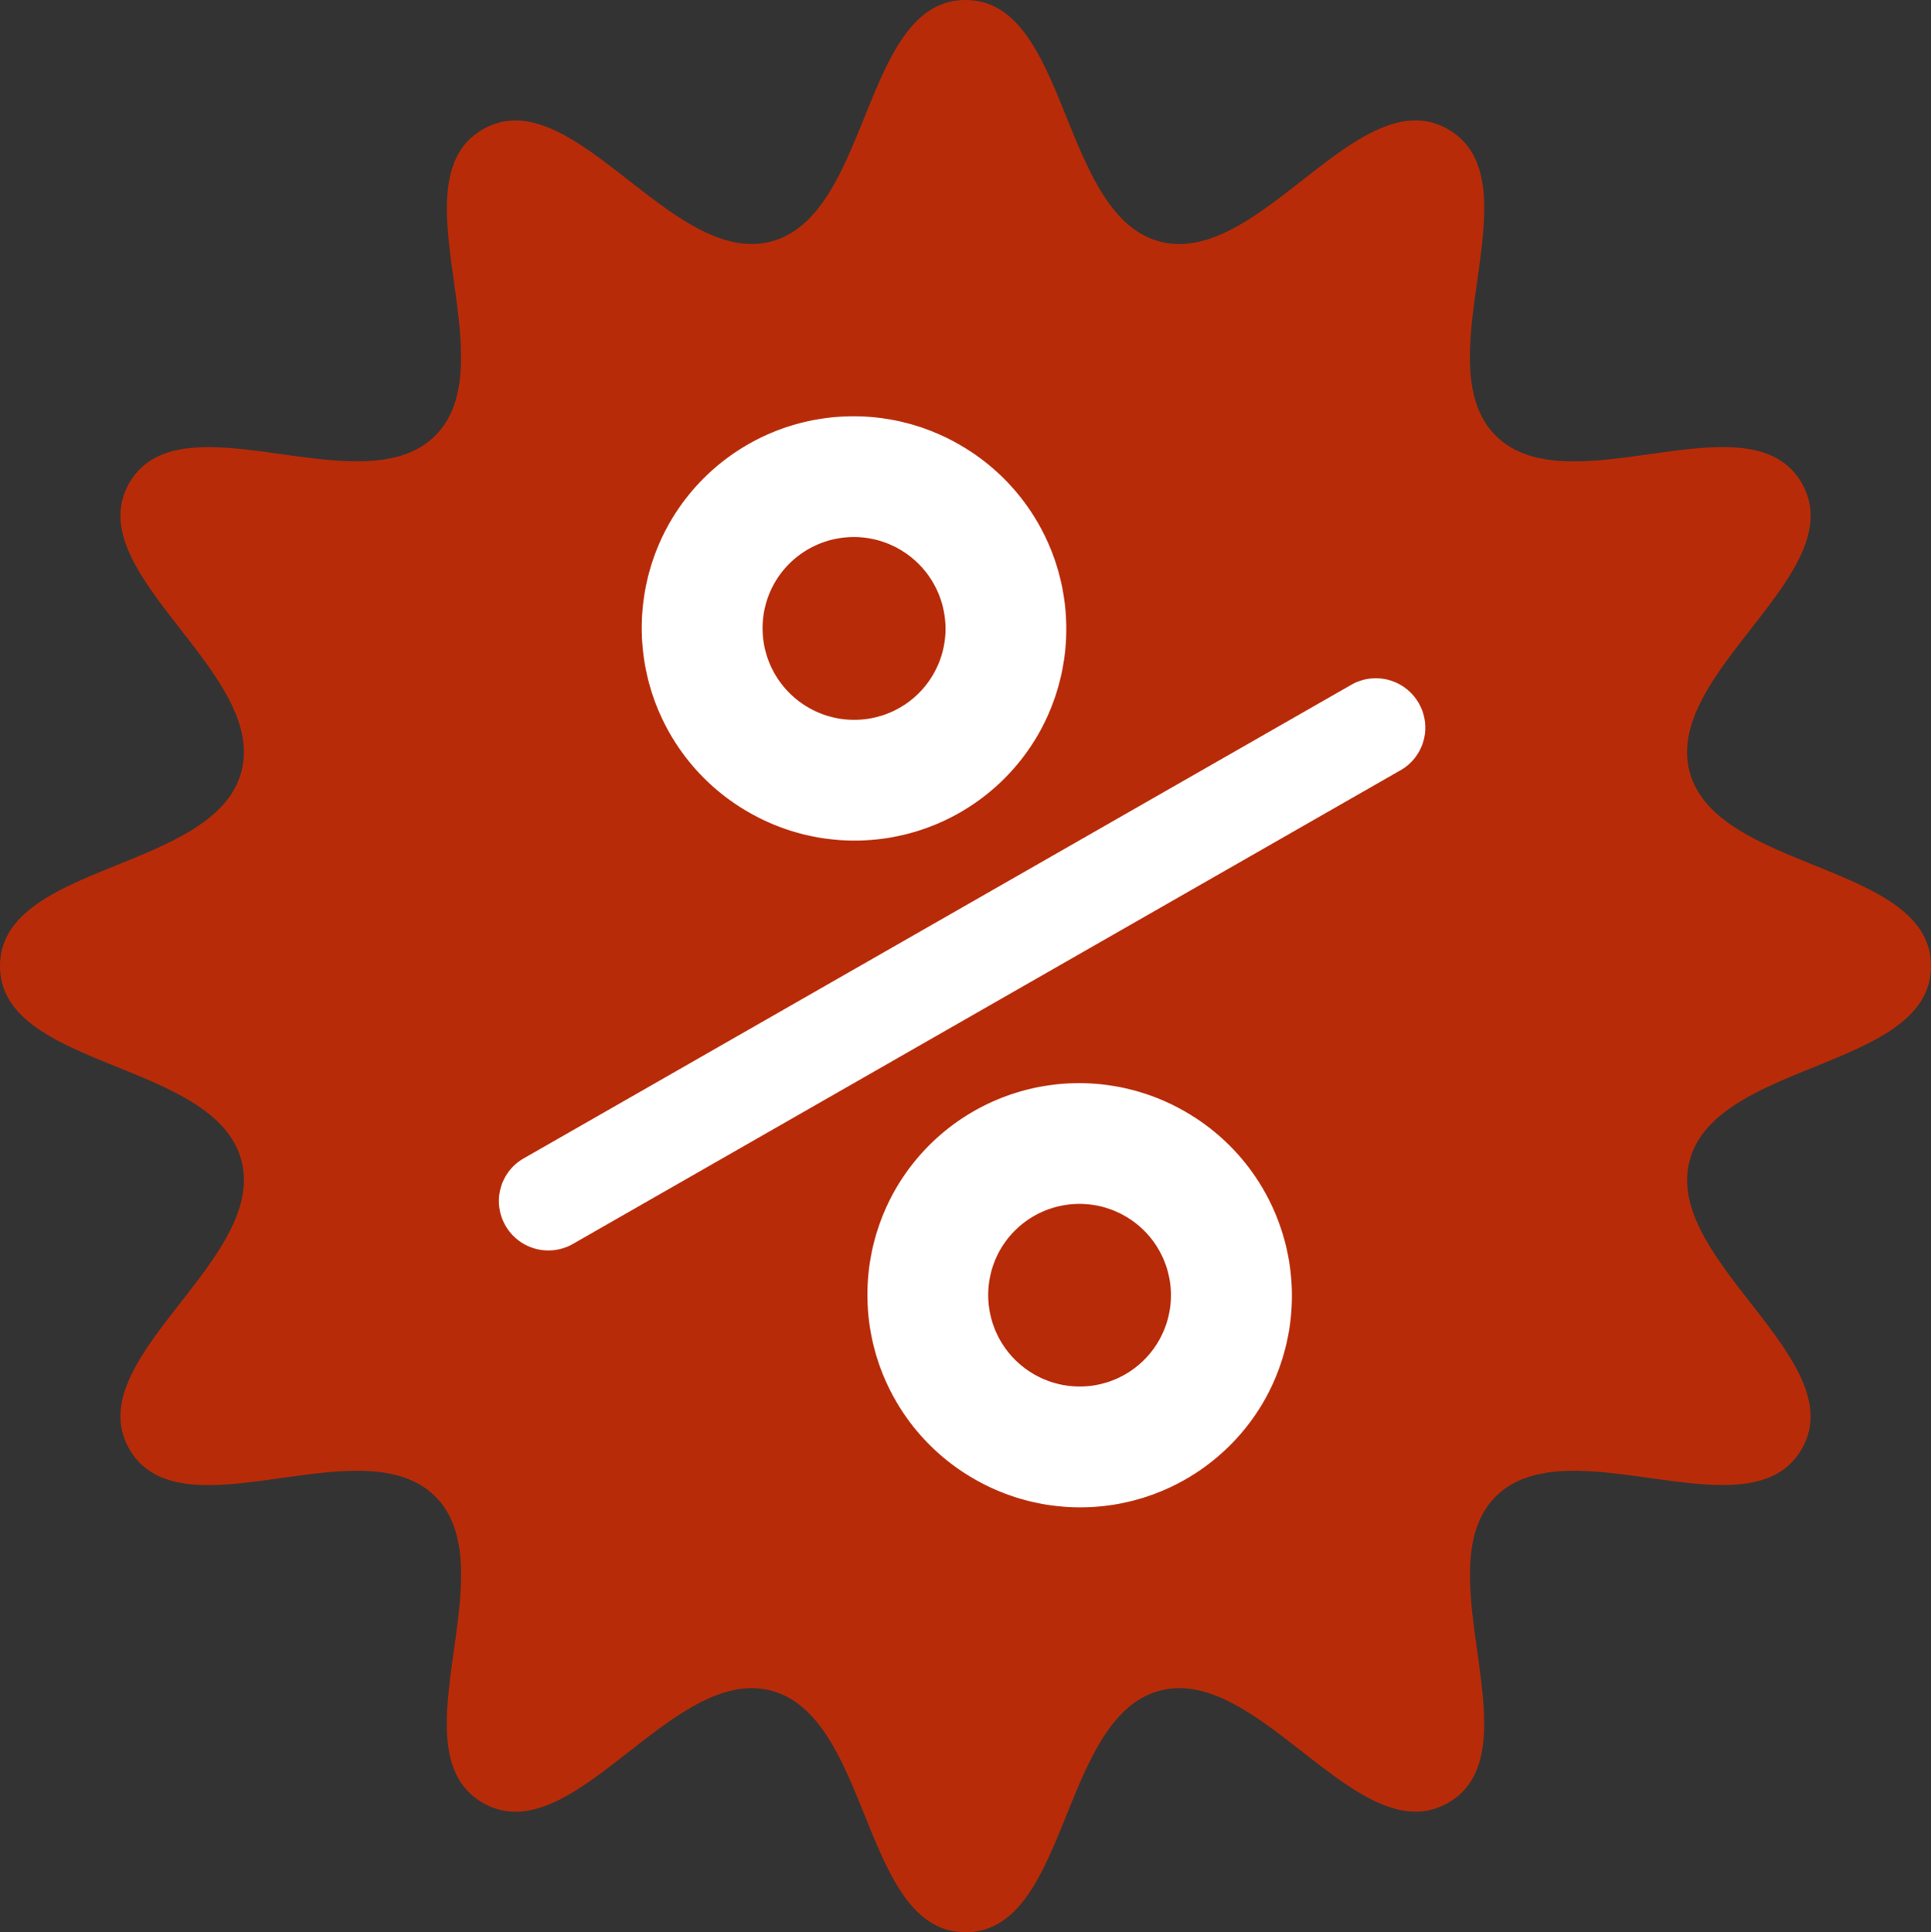 <svg xmlns="http://www.w3.org/2000/svg" width="35.994" height="36.011"><rect width="100%" height="100%" fill="#333333" stroke="none"/><circle fill-rule="evenodd" clip-rule="evenodd" fill="#FFF" cx="18.364" cy="17.87" r="11.271"/><path fill-rule="evenodd" clip-rule="evenodd" fill="#B82B08" d="M26.996 2.412c1.669.964-.479 4.344.884 5.707 1.362 1.362 4.739-.785 5.704.884.962 1.669-2.586 3.524-2.088 5.384.499 1.86 4.498 1.696 4.498 3.619 0 1.922-4 1.762-4.497 3.62-.498 1.857 3.046 3.719 2.086 5.383s-4.344-.476-5.703.884c-1.358 1.36.78 4.745-.884 5.706-1.665.962-3.522-2.585-5.382-2.087-1.858.498-1.69 4.499-3.616 4.501-1.927-.002-1.757-4.002-3.617-4.501-1.861-.498-3.713 3.052-5.382 2.088-1.67-.965.478-4.344-.884-5.707-1.361-1.362-4.74.784-5.703-.884-.964-1.67 2.584-3.524 2.086-5.384C4 19.763.001 19.927 0 18.005c0-1.923 4-1.762 4.498-3.62.497-1.857-3.047-3.72-2.087-5.383.96-1.664 4.345.476 5.703-.884 1.359-1.359-.779-4.745.885-5.706 1.664-.961 3.522 2.585 5.381 2.087C16.239 4.001 16.07 0 17.998 0c1.925 0 1.757 4.001 3.616 4.5 1.861.498 3.712-3.053 5.382-2.088zm-9.103 5.88a3.957 3.957 0 0 1 1.456 5.402 3.95 3.95 0 0 1-5.403 1.439 3.956 3.956 0 0 1-1.457-5.402 3.952 3.952 0 0 1 5.404-1.439zm7.295 4.471a.922.922 0 0 1 1.256.339.914.914 0 0 1-.336 1.253L10.68 23.184a.922.922 0 0 1-1.257-.339.915.915 0 0 1 .337-1.254l15.428-8.828zm-3.089 7.959a3.957 3.957 0 0 1 1.456 5.401 3.953 3.953 0 0 1-5.403 1.438 3.956 3.956 0 0 1-1.457-5.401 3.951 3.951 0 0 1 5.404-1.438zm-1.123 1.946a1.7 1.7 0 1 1-1.701 2.946 1.704 1.704 0 0 1-.628-2.326 1.704 1.704 0 0 1 2.329-.62zM16.77 10.239c.815.472 1.097 1.513.627 2.327s-1.512 1.092-2.328.621a1.706 1.706 0 0 1-.628-2.328 1.704 1.704 0 0 1 2.329-.62z"/></svg>